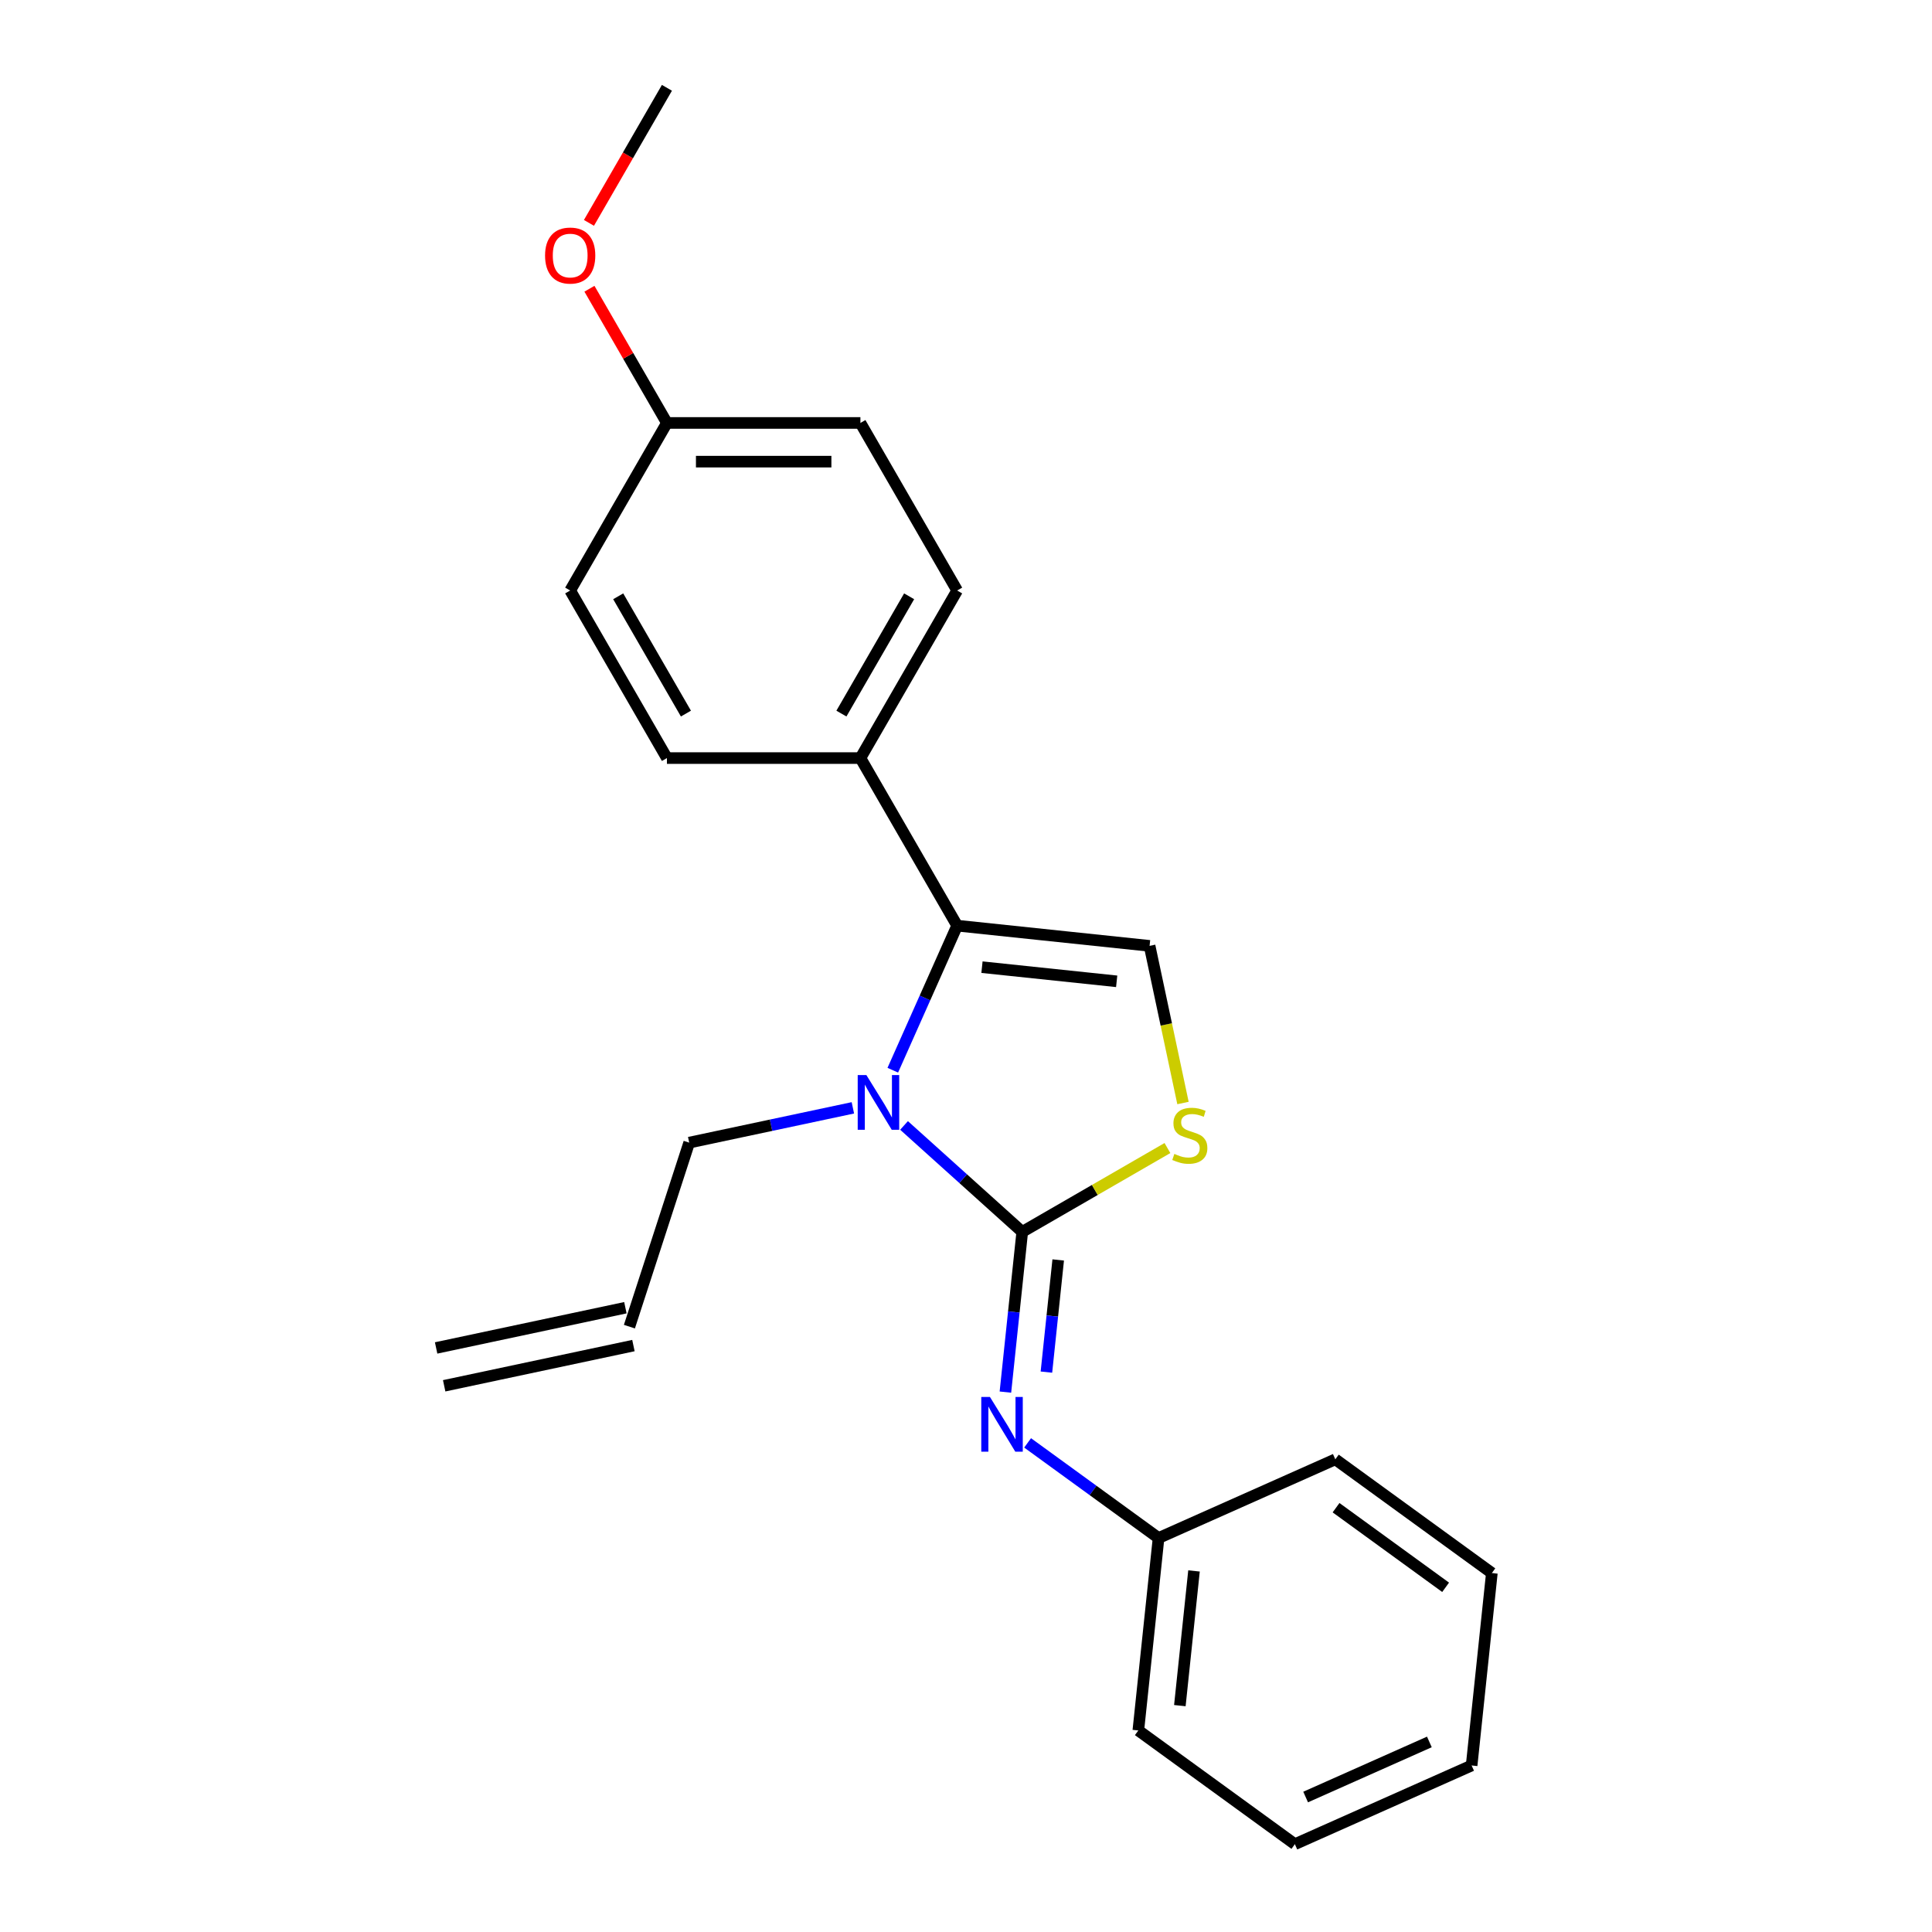 <?xml version='1.0' encoding='iso-8859-1'?>
<svg version='1.1' baseProfile='full'
              xmlns='http://www.w3.org/2000/svg'
                      xmlns:rdkit='http://www.rdkit.org/xml'
                      xmlns:xlink='http://www.w3.org/1999/xlink'
                  xml:space='preserve'
width='1000px' height='1000px' viewBox='0 0 1000 1000'>
<!-- END OF HEADER -->
<rect style='opacity:1.0;fill:#FFFFFF;stroke:none' width='1000' height='1000' x='0' y='0'> </rect>
<path class='bond-0' d='M 529.114,637.614 L 498.523,610.07' style='fill:none;fill-rule:evenodd;stroke:#000000;stroke-width:6px;stroke-linecap:butt;stroke-linejoin:miter;stroke-opacity:1' />
<path class='bond-0' d='M 498.523,610.07 L 467.932,582.526' style='fill:none;fill-rule:evenodd;stroke:#0000FF;stroke-width:6px;stroke-linecap:butt;stroke-linejoin:miter;stroke-opacity:1' />
<path class='bond-2' d='M 529.114,637.614 L 566.687,615.92' style='fill:none;fill-rule:evenodd;stroke:#000000;stroke-width:6px;stroke-linecap:butt;stroke-linejoin:miter;stroke-opacity:1' />
<path class='bond-2' d='M 566.687,615.92 L 604.261,594.227' style='fill:none;fill-rule:evenodd;stroke:#CCCC00;stroke-width:6px;stroke-linecap:butt;stroke-linejoin:miter;stroke-opacity:1' />
<path class='bond-4' d='M 529.114,637.614 L 524.755,679.082' style='fill:none;fill-rule:evenodd;stroke:#000000;stroke-width:6px;stroke-linecap:butt;stroke-linejoin:miter;stroke-opacity:1' />
<path class='bond-4' d='M 524.755,679.082 L 520.397,720.55' style='fill:none;fill-rule:evenodd;stroke:#0000FF;stroke-width:6px;stroke-linecap:butt;stroke-linejoin:miter;stroke-opacity:1' />
<path class='bond-4' d='M 547.726,652.148 L 544.675,681.175' style='fill:none;fill-rule:evenodd;stroke:#000000;stroke-width:6px;stroke-linecap:butt;stroke-linejoin:miter;stroke-opacity:1' />
<path class='bond-4' d='M 544.675,681.175 L 541.624,710.203' style='fill:none;fill-rule:evenodd;stroke:#0000FF;stroke-width:6px;stroke-linecap:butt;stroke-linejoin:miter;stroke-opacity:1' />
<path class='bond-1' d='M 462.108,553.937 L 478.765,516.524' style='fill:none;fill-rule:evenodd;stroke:#0000FF;stroke-width:6px;stroke-linecap:butt;stroke-linejoin:miter;stroke-opacity:1' />
<path class='bond-1' d='M 478.765,516.524 L 495.423,479.111' style='fill:none;fill-rule:evenodd;stroke:#000000;stroke-width:6px;stroke-linecap:butt;stroke-linejoin:miter;stroke-opacity:1' />
<path class='bond-9' d='M 441.445,573.416 L 399.087,582.42' style='fill:none;fill-rule:evenodd;stroke:#0000FF;stroke-width:6px;stroke-linecap:butt;stroke-linejoin:miter;stroke-opacity:1' />
<path class='bond-9' d='M 399.087,582.42 L 356.728,591.423' style='fill:none;fill-rule:evenodd;stroke:#000000;stroke-width:6px;stroke-linecap:butt;stroke-linejoin:miter;stroke-opacity:1' />
<path class='bond-5' d='M 495.423,479.111 L 445.348,392.38' style='fill:none;fill-rule:evenodd;stroke:#000000;stroke-width:6px;stroke-linecap:butt;stroke-linejoin:miter;stroke-opacity:1' />
<path class='bond-22' d='M 495.423,479.111 L 595.023,489.579' style='fill:none;fill-rule:evenodd;stroke:#000000;stroke-width:6px;stroke-linecap:butt;stroke-linejoin:miter;stroke-opacity:1' />
<path class='bond-22' d='M 508.269,500.601 L 577.989,507.929' style='fill:none;fill-rule:evenodd;stroke:#000000;stroke-width:6px;stroke-linecap:butt;stroke-linejoin:miter;stroke-opacity:1' />
<path class='bond-3' d='M 612.311,570.916 L 603.667,530.247' style='fill:none;fill-rule:evenodd;stroke:#CCCC00;stroke-width:6px;stroke-linecap:butt;stroke-linejoin:miter;stroke-opacity:1' />
<path class='bond-3' d='M 603.667,530.247 L 595.023,489.579' style='fill:none;fill-rule:evenodd;stroke:#000000;stroke-width:6px;stroke-linecap:butt;stroke-linejoin:miter;stroke-opacity:1' />
<path class='bond-10' d='M 531.889,746.836 L 565.778,771.458' style='fill:none;fill-rule:evenodd;stroke:#0000FF;stroke-width:6px;stroke-linecap:butt;stroke-linejoin:miter;stroke-opacity:1' />
<path class='bond-10' d='M 565.778,771.458 L 599.667,796.08' style='fill:none;fill-rule:evenodd;stroke:#000000;stroke-width:6px;stroke-linecap:butt;stroke-linejoin:miter;stroke-opacity:1' />
<path class='bond-6' d='M 445.348,392.38 L 495.423,305.648' style='fill:none;fill-rule:evenodd;stroke:#000000;stroke-width:6px;stroke-linecap:butt;stroke-linejoin:miter;stroke-opacity:1' />
<path class='bond-6' d='M 435.513,369.355 L 470.565,308.643' style='fill:none;fill-rule:evenodd;stroke:#000000;stroke-width:6px;stroke-linecap:butt;stroke-linejoin:miter;stroke-opacity:1' />
<path class='bond-7' d='M 445.348,392.38 L 345.2,392.38' style='fill:none;fill-rule:evenodd;stroke:#000000;stroke-width:6px;stroke-linecap:butt;stroke-linejoin:miter;stroke-opacity:1' />
<path class='bond-13' d='M 495.423,305.648 L 445.348,218.917' style='fill:none;fill-rule:evenodd;stroke:#000000;stroke-width:6px;stroke-linecap:butt;stroke-linejoin:miter;stroke-opacity:1' />
<path class='bond-14' d='M 345.2,392.38 L 295.125,305.648' style='fill:none;fill-rule:evenodd;stroke:#000000;stroke-width:6px;stroke-linecap:butt;stroke-linejoin:miter;stroke-opacity:1' />
<path class='bond-14' d='M 355.035,369.355 L 319.983,308.643' style='fill:none;fill-rule:evenodd;stroke:#000000;stroke-width:6px;stroke-linecap:butt;stroke-linejoin:miter;stroke-opacity:1' />
<path class='bond-8' d='M 325.781,686.67 L 356.728,591.423' style='fill:none;fill-rule:evenodd;stroke:#000000;stroke-width:6px;stroke-linecap:butt;stroke-linejoin:miter;stroke-opacity:1' />
<path class='bond-11' d='M 323.699,676.874 L 225.738,697.696' style='fill:none;fill-rule:evenodd;stroke:#000000;stroke-width:6px;stroke-linecap:butt;stroke-linejoin:miter;stroke-opacity:1' />
<path class='bond-11' d='M 327.863,696.466 L 229.903,717.288' style='fill:none;fill-rule:evenodd;stroke:#000000;stroke-width:6px;stroke-linecap:butt;stroke-linejoin:miter;stroke-opacity:1' />
<path class='bond-16' d='M 599.667,796.08 L 589.199,895.68' style='fill:none;fill-rule:evenodd;stroke:#000000;stroke-width:6px;stroke-linecap:butt;stroke-linejoin:miter;stroke-opacity:1' />
<path class='bond-16' d='M 618.017,813.113 L 610.689,882.833' style='fill:none;fill-rule:evenodd;stroke:#000000;stroke-width:6px;stroke-linecap:butt;stroke-linejoin:miter;stroke-opacity:1' />
<path class='bond-17' d='M 599.667,796.08 L 691.157,755.345' style='fill:none;fill-rule:evenodd;stroke:#000000;stroke-width:6px;stroke-linecap:butt;stroke-linejoin:miter;stroke-opacity:1' />
<path class='bond-12' d='M 345.2,218.917 L 295.125,305.648' style='fill:none;fill-rule:evenodd;stroke:#000000;stroke-width:6px;stroke-linecap:butt;stroke-linejoin:miter;stroke-opacity:1' />
<path class='bond-15' d='M 345.2,218.917 L 325.146,184.183' style='fill:none;fill-rule:evenodd;stroke:#000000;stroke-width:6px;stroke-linecap:butt;stroke-linejoin:miter;stroke-opacity:1' />
<path class='bond-15' d='M 325.146,184.183 L 305.093,149.45' style='fill:none;fill-rule:evenodd;stroke:#FF0000;stroke-width:6px;stroke-linecap:butt;stroke-linejoin:miter;stroke-opacity:1' />
<path class='bond-24' d='M 345.2,218.917 L 445.348,218.917' style='fill:none;fill-rule:evenodd;stroke:#000000;stroke-width:6px;stroke-linecap:butt;stroke-linejoin:miter;stroke-opacity:1' />
<path class='bond-24' d='M 360.222,238.947 L 430.326,238.947' style='fill:none;fill-rule:evenodd;stroke:#000000;stroke-width:6px;stroke-linecap:butt;stroke-linejoin:miter;stroke-opacity:1' />
<path class='bond-18' d='M 304.839,115.362 L 325.019,80.408' style='fill:none;fill-rule:evenodd;stroke:#FF0000;stroke-width:6px;stroke-linecap:butt;stroke-linejoin:miter;stroke-opacity:1' />
<path class='bond-18' d='M 325.019,80.408 L 345.2,45.455' style='fill:none;fill-rule:evenodd;stroke:#000000;stroke-width:6px;stroke-linecap:butt;stroke-linejoin:miter;stroke-opacity:1' />
<path class='bond-19' d='M 589.199,895.68 L 670.221,954.545' style='fill:none;fill-rule:evenodd;stroke:#000000;stroke-width:6px;stroke-linecap:butt;stroke-linejoin:miter;stroke-opacity:1' />
<path class='bond-20' d='M 691.157,755.345 L 772.179,814.211' style='fill:none;fill-rule:evenodd;stroke:#000000;stroke-width:6px;stroke-linecap:butt;stroke-linejoin:miter;stroke-opacity:1' />
<path class='bond-20' d='M 691.538,780.38 L 748.253,821.586' style='fill:none;fill-rule:evenodd;stroke:#000000;stroke-width:6px;stroke-linecap:butt;stroke-linejoin:miter;stroke-opacity:1' />
<path class='bond-23' d='M 670.221,954.545 L 761.711,913.811' style='fill:none;fill-rule:evenodd;stroke:#000000;stroke-width:6px;stroke-linecap:butt;stroke-linejoin:miter;stroke-opacity:1' />
<path class='bond-23' d='M 675.797,930.137 L 739.841,901.623' style='fill:none;fill-rule:evenodd;stroke:#000000;stroke-width:6px;stroke-linecap:butt;stroke-linejoin:miter;stroke-opacity:1' />
<path class='bond-21' d='M 772.179,814.211 L 761.711,913.811' style='fill:none;fill-rule:evenodd;stroke:#000000;stroke-width:6px;stroke-linecap:butt;stroke-linejoin:miter;stroke-opacity:1' />
<path  class='atom-1' d='M 448.429 556.441
L 457.709 571.441
Q 458.629 572.921, 460.109 575.601
Q 461.589 578.281, 461.669 578.441
L 461.669 556.441
L 465.429 556.441
L 465.429 584.761
L 461.549 584.761
L 451.589 568.361
Q 450.429 566.441, 449.189 564.241
Q 447.989 562.041, 447.629 561.361
L 447.629 584.761
L 443.949 584.761
L 443.949 556.441
L 448.429 556.441
' fill='#0000FF'/>
<path  class='atom-3' d='M 607.845 597.259
Q 608.165 597.379, 609.485 597.939
Q 610.805 598.499, 612.245 598.859
Q 613.725 599.179, 615.165 599.179
Q 617.845 599.179, 619.405 597.899
Q 620.965 596.579, 620.965 594.299
Q 620.965 592.739, 620.165 591.779
Q 619.405 590.819, 618.205 590.299
Q 617.005 589.779, 615.005 589.179
Q 612.485 588.419, 610.965 587.699
Q 609.485 586.979, 608.405 585.459
Q 607.365 583.939, 607.365 581.379
Q 607.365 577.819, 609.765 575.619
Q 612.205 573.419, 617.005 573.419
Q 620.285 573.419, 624.005 574.979
L 623.085 578.059
Q 619.685 576.659, 617.125 576.659
Q 614.365 576.659, 612.845 577.819
Q 611.325 578.939, 611.365 580.899
Q 611.365 582.419, 612.125 583.339
Q 612.925 584.259, 614.045 584.779
Q 615.205 585.299, 617.125 585.899
Q 619.685 586.699, 621.205 587.499
Q 622.725 588.299, 623.805 589.939
Q 624.925 591.539, 624.925 594.299
Q 624.925 598.219, 622.285 600.339
Q 619.685 602.419, 615.325 602.419
Q 612.805 602.419, 610.885 601.859
Q 609.005 601.339, 606.765 600.419
L 607.845 597.259
' fill='#CCCC00'/>
<path  class='atom-5' d='M 512.385 723.054
L 521.665 738.054
Q 522.585 739.534, 524.065 742.214
Q 525.545 744.894, 525.625 745.054
L 525.625 723.054
L 529.385 723.054
L 529.385 751.374
L 525.505 751.374
L 515.545 734.974
Q 514.385 733.054, 513.145 730.854
Q 511.945 728.654, 511.585 727.974
L 511.585 751.374
L 507.905 751.374
L 507.905 723.054
L 512.385 723.054
' fill='#0000FF'/>
<path  class='atom-16' d='M 282.125 132.266
Q 282.125 125.466, 285.485 121.666
Q 288.845 117.866, 295.125 117.866
Q 301.405 117.866, 304.765 121.666
Q 308.125 125.466, 308.125 132.266
Q 308.125 139.146, 304.725 143.066
Q 301.325 146.946, 295.125 146.946
Q 288.885 146.946, 285.485 143.066
Q 282.125 139.186, 282.125 132.266
M 295.125 143.746
Q 299.445 143.746, 301.765 140.866
Q 304.125 137.946, 304.125 132.266
Q 304.125 126.706, 301.765 123.906
Q 299.445 121.066, 295.125 121.066
Q 290.805 121.066, 288.445 123.866
Q 286.125 126.666, 286.125 132.266
Q 286.125 137.986, 288.445 140.866
Q 290.805 143.746, 295.125 143.746
' fill='#FF0000'/>
</svg>
